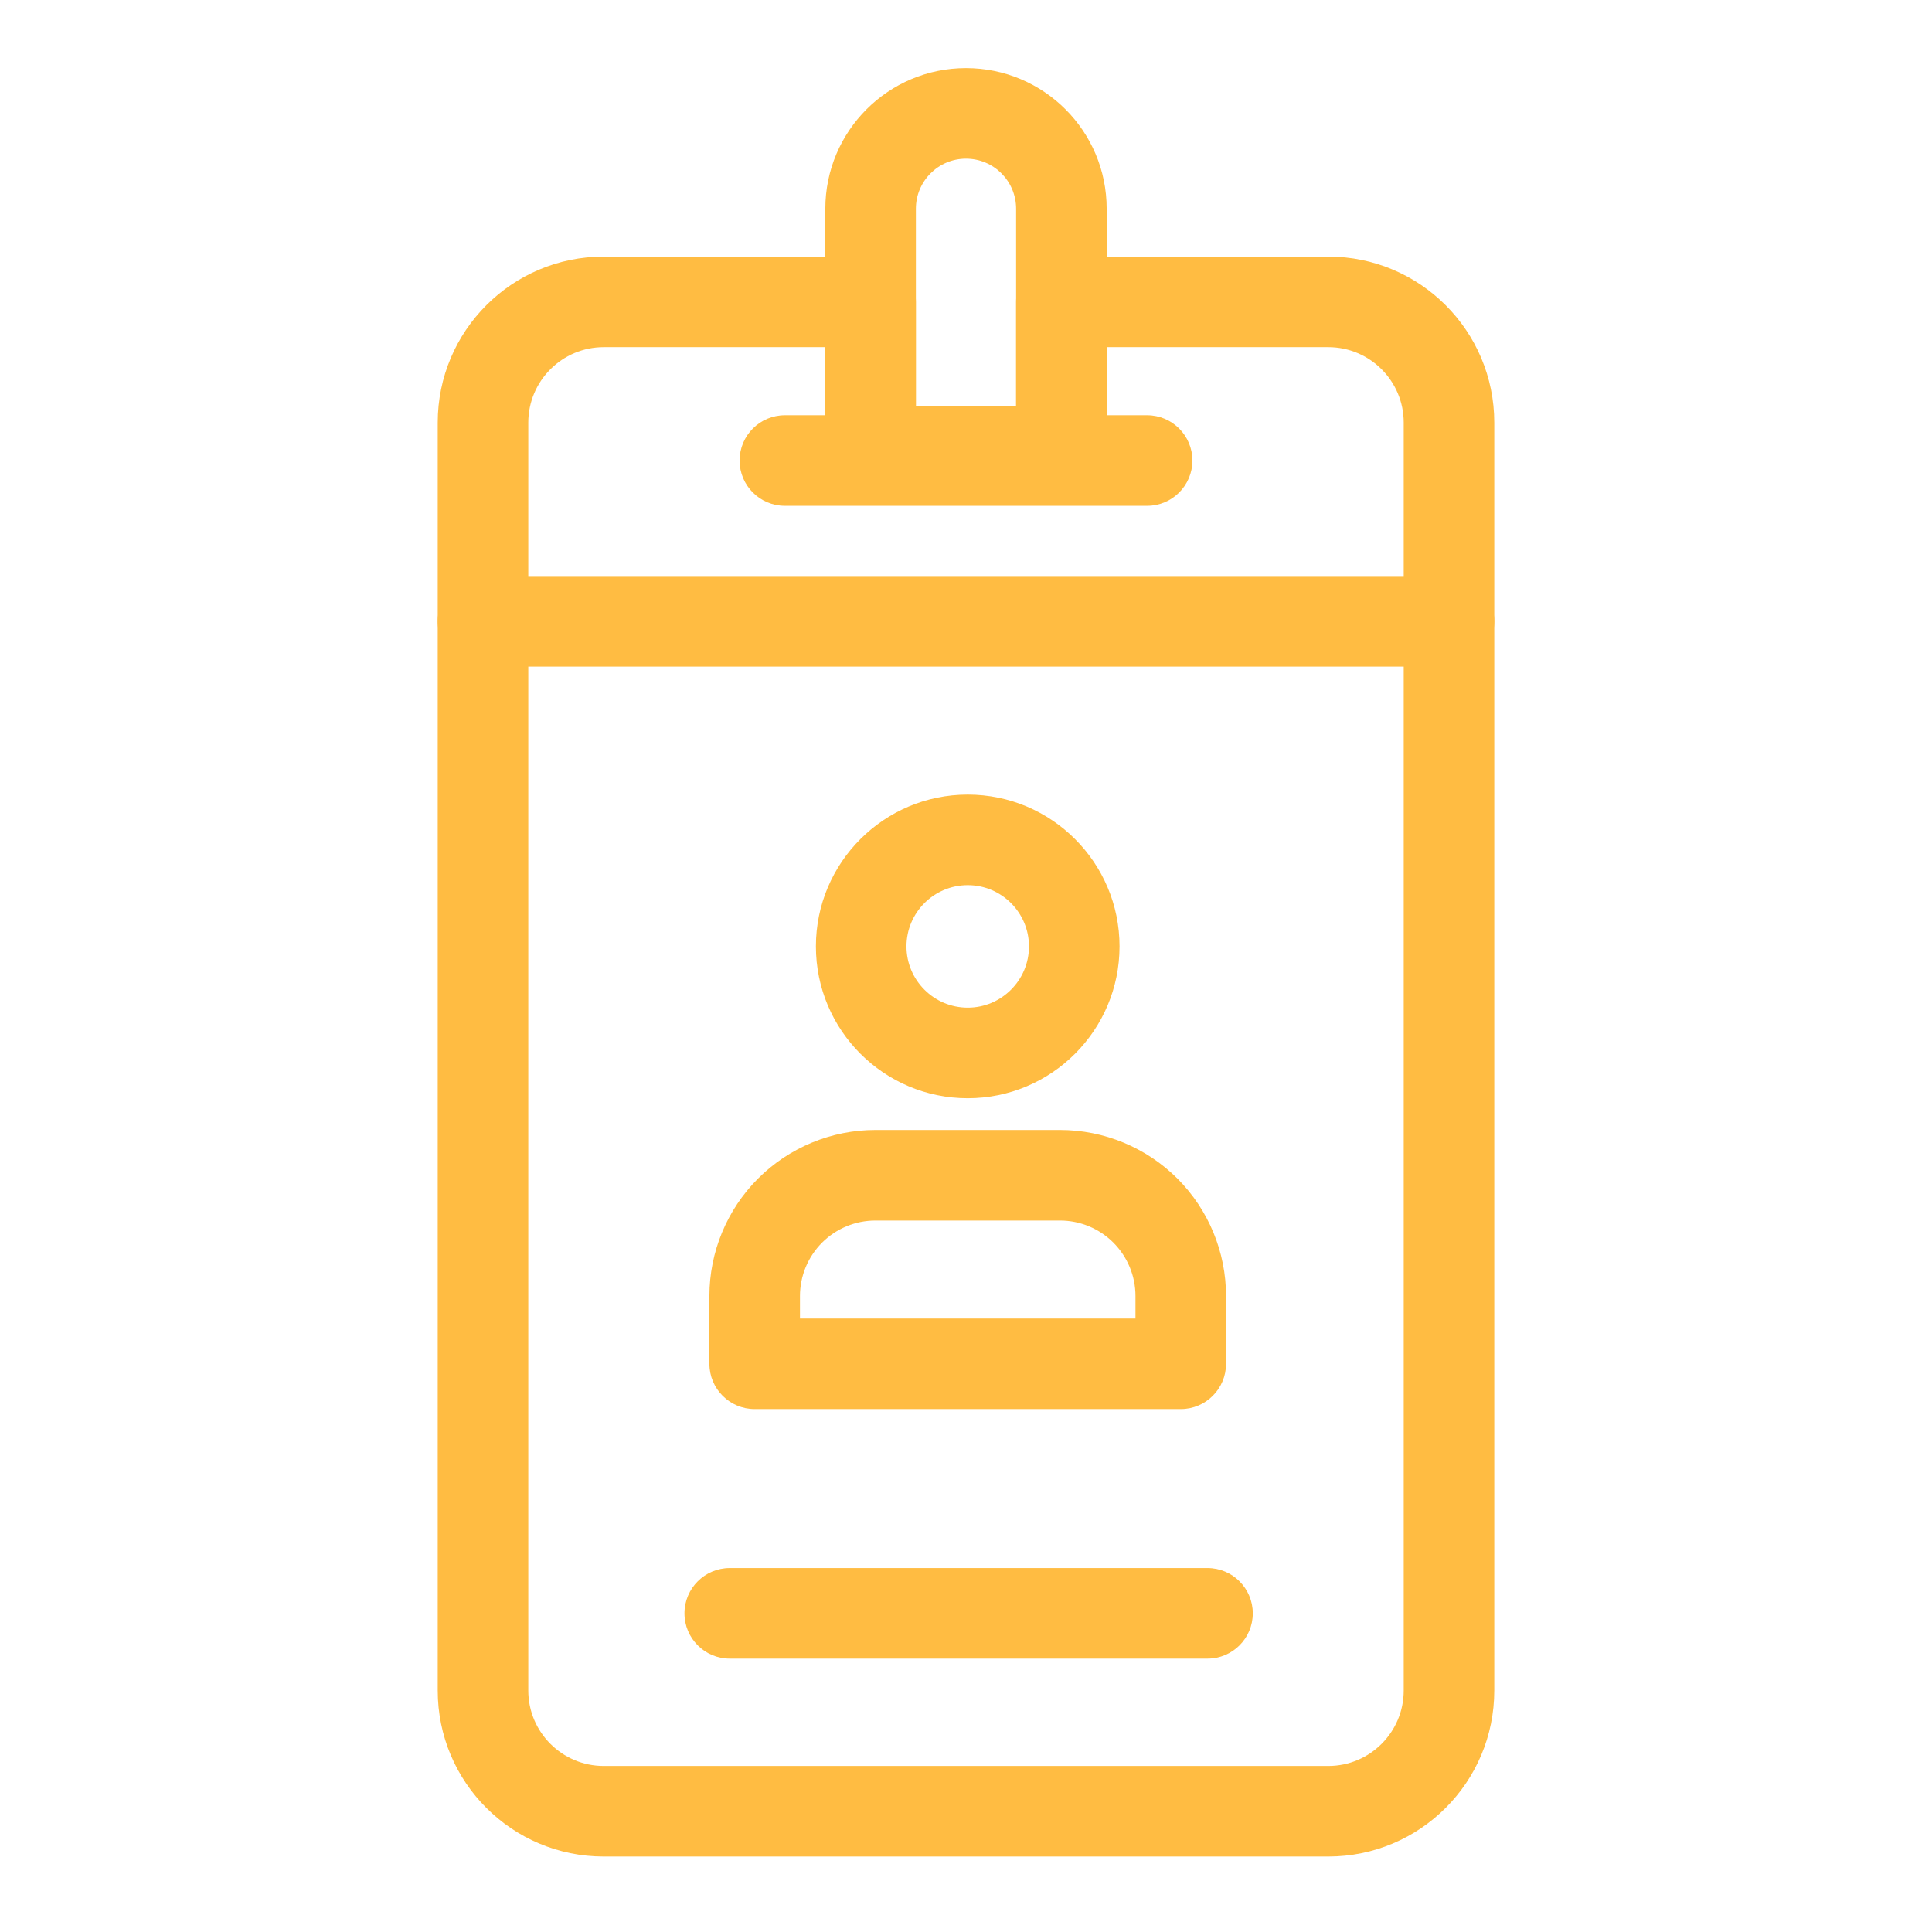 <svg clip-rule="evenodd" fill-rule="evenodd" height="300" stroke-linejoin="round" stroke-miterlimit="2" viewBox="0 0 32 32" width="300" xmlns="http://www.w3.org/2000/svg" version="1.1" xmlns:xlink="http://www.w3.org/1999/xlink" xmlns:svgjs="http://svgjs.dev/svgjs"><g width="100%" height="100%" transform="matrix(1,0,0,1,0,0)"><path d="m20.307 22.589v-1.123c0-.729-.29-1.429-.805-1.945-.516-.515-1.216-.805-1.945-.805-.957 0-2.1 0-3.057 0-.729 0-1.429.29-1.945.805-.515.516-.805 1.216-.805 1.945v1.123c0 .414.336.75.75.75h7.057c.414 0 .75-.336.75-.75zm-1.5-1.123v.373h-5.557v-.373c0-.332.132-.649.366-.884.235-.234.552-.366.884-.366h3.057c.332 0 .65.132.884.366.234.235.366.552.366.884z" fill="#ffbc42" fill-opacity="1" data-original-color="#000000ff" stroke="none" stroke-opacity="1"/><path d="m16.029 13.161c-1.388 0-2.515 1.127-2.515 2.514 0 1.388 1.127 2.515 2.515 2.515 1.387 0 2.514-1.127 2.514-2.515 0-1.387-1.127-2.514-2.514-2.514zm0 1.5c.559 0 1.014.455 1.014 1.014 0 .56-.455 1.015-1.014 1.015-.56 0-1.015-.455-1.015-1.015 0-.559.455-1.014 1.015-1.014z" fill="#ffbc42" fill-opacity="1" data-original-color="#000000ff" stroke="none" stroke-opacity="1"/><path d="m8 11.041h16c.414 0 .75-.337.75-.75 0-.414-.336-.75-.75-.75h-16c-.414 0-.75.336-.75.75 0 .413.336.75.75.75z" fill="#ffbc42" fill-opacity="1" data-original-color="#000000ff" stroke="none" stroke-opacity="1"/><path d="m13 8.378h6c.414 0 .75-.336.75-.75s-.336-.75-.75-.75h-6c-.414 0-.75.336-.75.75s.336.75.75.75z" fill="#ffbc42" fill-opacity="1" data-original-color="#000000ff" stroke="none" stroke-opacity="1"/><path d="m15.17 5c0-.414-.336-.75-.75-.75h-4.42c-1.519 0-2.75 1.231-2.75 2.75v21c0 1.519 1.231 2.75 2.75 2.75h12c1.519 0 2.75-1.231 2.75-2.75 0-4.4 0-16.6 0-21 0-1.519-1.231-2.75-2.75-2.75h-4.42c-.414 0-.75.336-.75.75v1.734h-1.66zm-1.5.75v1.734c0 .414.336.75.75.75h3.16c.414 0 .75-.336.75-.75v-1.734h3.67c.69 0 1.25.56 1.25 1.25v21c0 .69-.56 1.25-1.25 1.25h-12c-.69 0-1.25-.56-1.25-1.25 0-4.4 0-16.6 0-21 0-.69.56-1.25 1.25-1.25z" fill="#ffbc42" fill-opacity="1" data-original-color="#000000ff" stroke="none" stroke-opacity="1"/><path d="m18.33 3.458c0-1.287-1.043-2.33-2.33-2.33-1.287 0-2.33 1.043-2.33 2.33v4.026c0 .414.336.75.75.75h3.16c.414 0 .75-.336.75-.75zm-1.5 0v3.276h-1.66v-3.276c0-.458.371-.83.83-.83.459 0 .83.372.83.83z" fill="#ffbc42" fill-opacity="1" data-original-color="#000000ff" stroke="none" stroke-opacity="1"/><path d="m12.087 27.472h7.913c.414 0 .75-.336.75-.75s-.336-.75-.75-.75h-7.913c-.414 0-.75.336-.75.75s.336.75.75.75z" fill="#ffbc42" fill-opacity="1" data-original-color="#000000ff" stroke="none" stroke-opacity="1"/></g></svg>